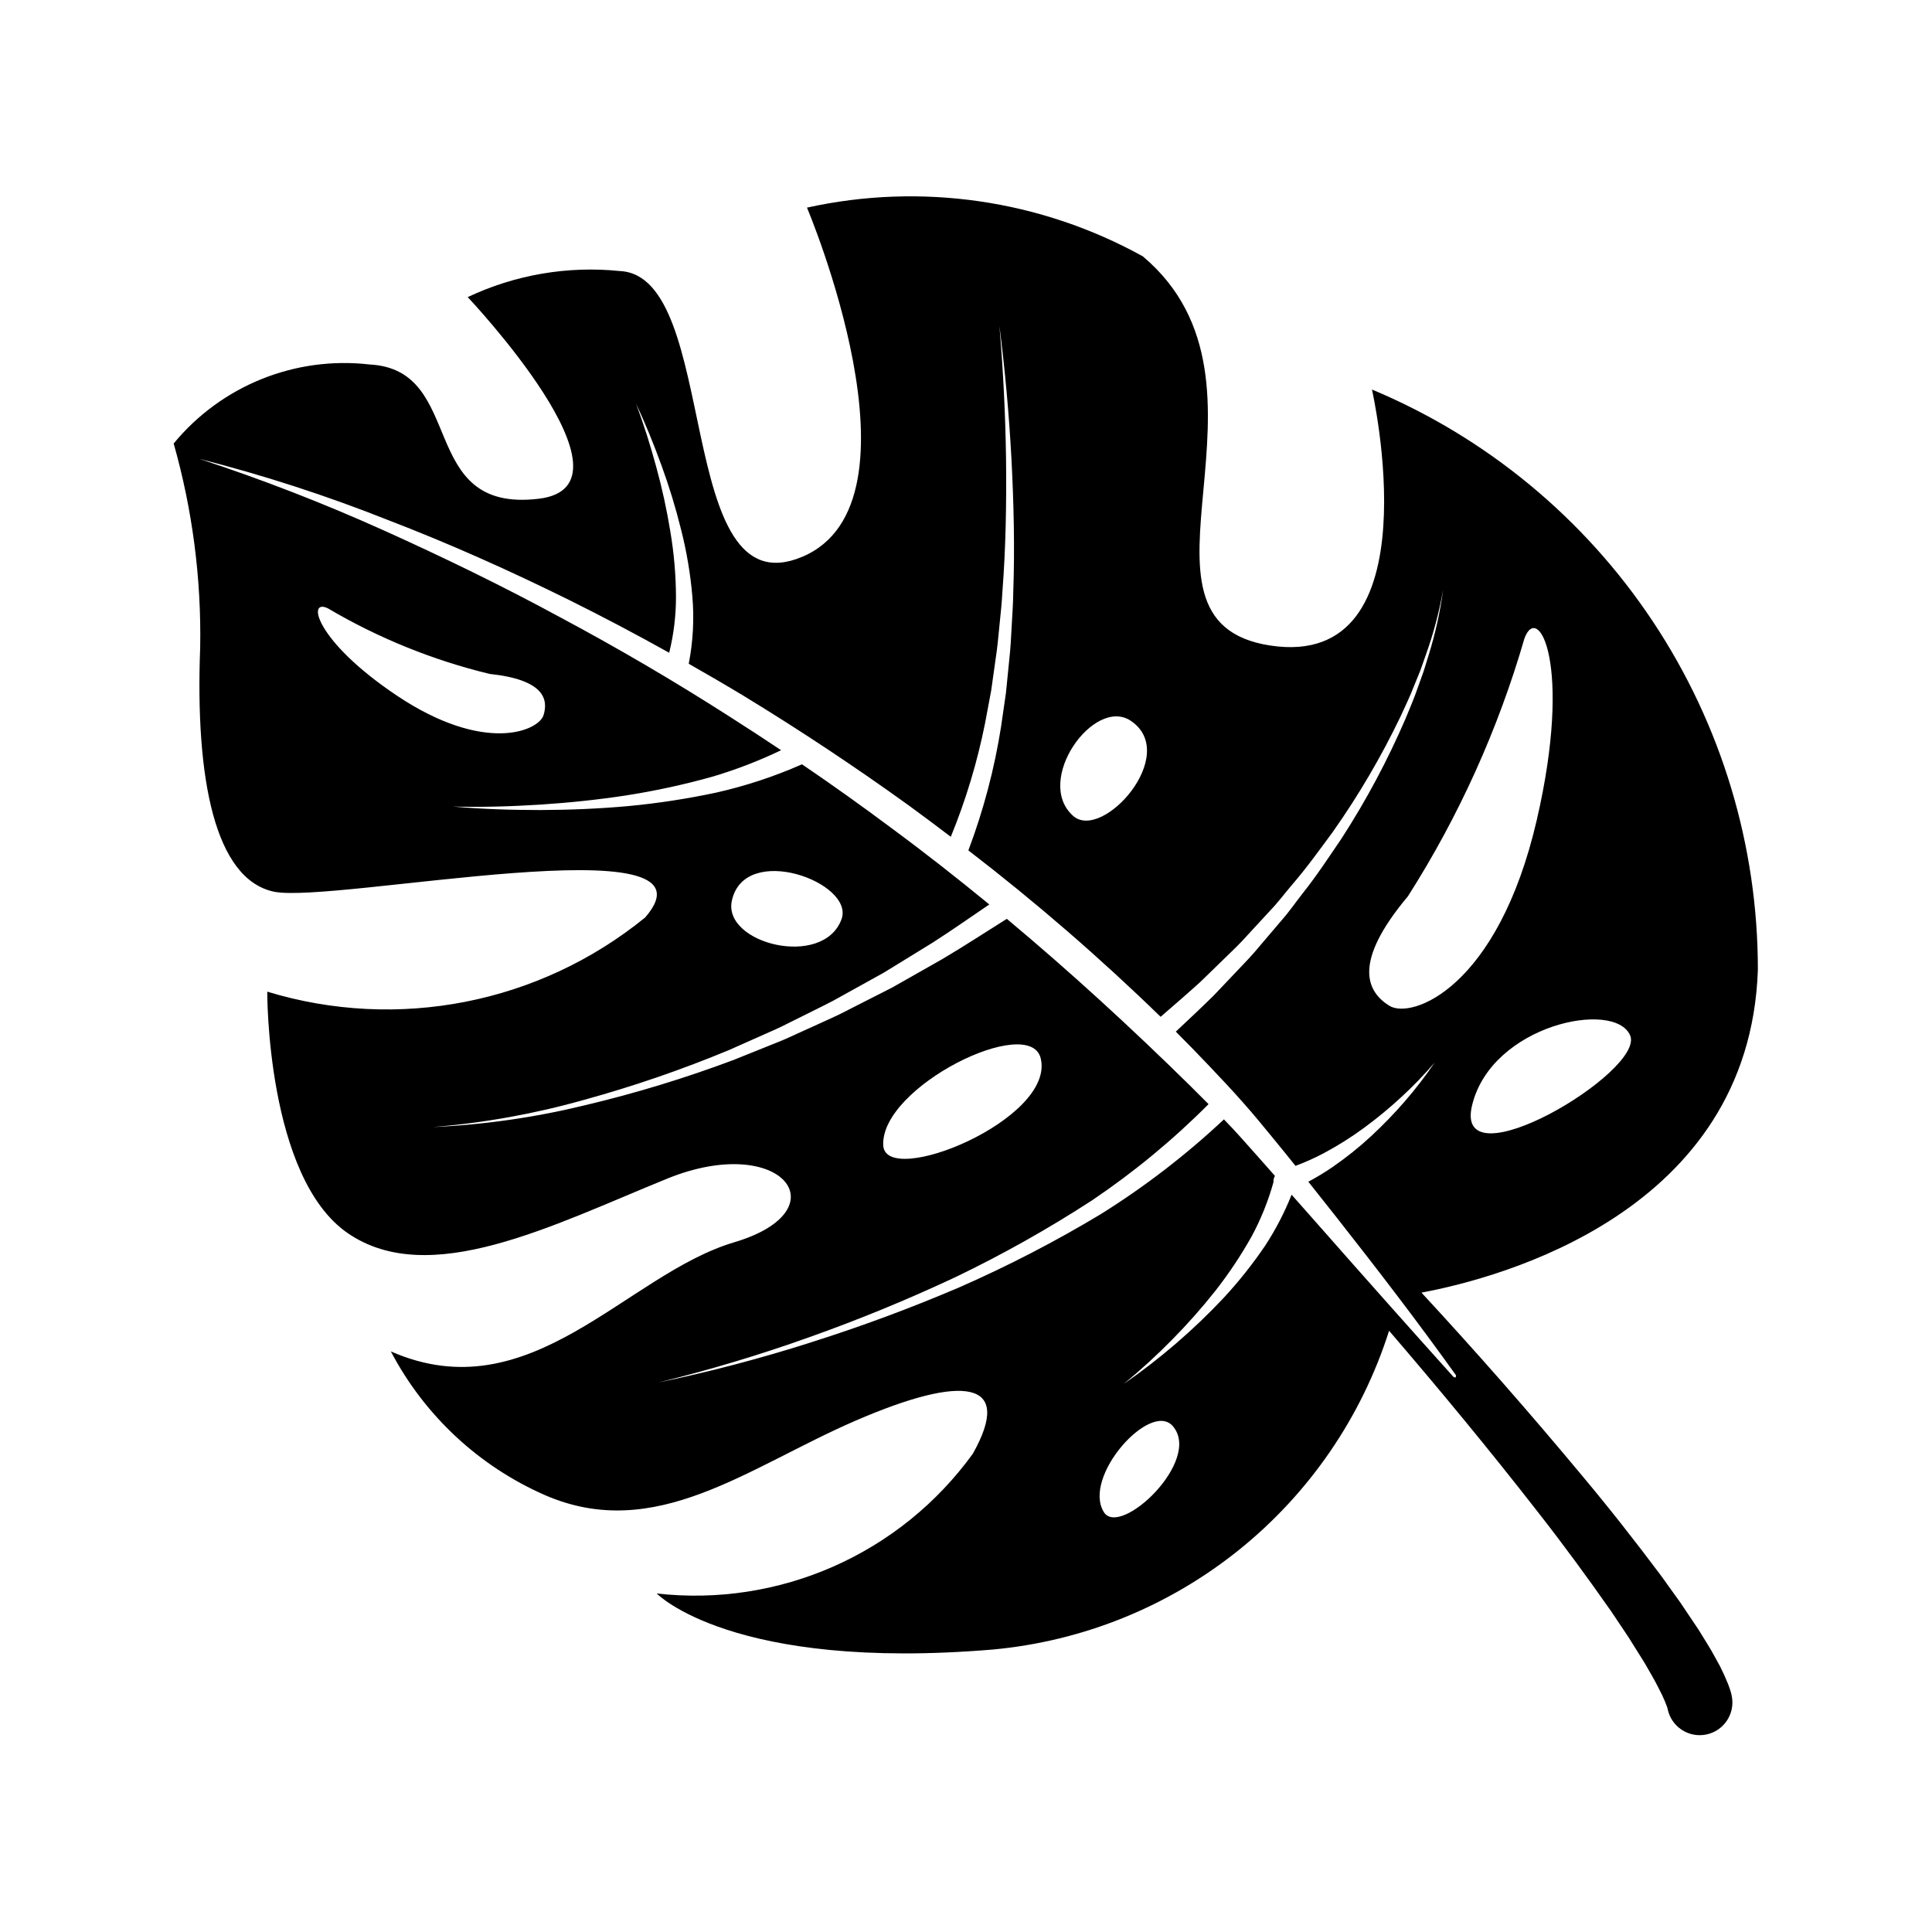 <?xml version="1.0" encoding="UTF-8"?>
<!-- Uploaded to: SVG Repo, www.svgrepo.com, Generator: SVG Repo Mixer Tools -->
<svg fill="#000000" width="800px" height="800px" version="1.1" viewBox="144 144 512 512" xmlns="http://www.w3.org/2000/svg">
 <path d="m401.8 529.26c-9.426 13.039-22.148 23.344-36.867 29.852s-30.898 8.984-46.891 7.18c0 0 19.852 20.645 89.066 14.852 23.871-2.199 46.566-11.383 65.242-26.41 18.68-15.027 32.512-35.227 39.773-58.07 13.492 15.695 26.656 31.641 39.309 47.883 6.824 8.703 13.336 17.59 19.598 26.547l4.535 6.773 4.273 6.824c1.273 2.273 2.695 4.57 3.769 6.797l0.852 1.676 0.707 1.586 0.559 1.418 0.176 0.512 0.027 0.105 0.012 0.027-0.031-0.121-0.09-0.609-0.004-0.004c0.504 4.762 4.769 8.215 9.531 7.715 4.758-0.5 8.215-4.766 7.711-9.527l-0.188-1.125-0.09-0.371-0.062-0.227-0.266-0.891-0.531-1.461-1.051-2.441-1.066-2.203-1.109-2.027c-1.457-2.746-3.051-5.144-4.59-7.684l-4.836-7.199-5-6.965c-6.809-9.105-13.781-17.992-21.004-26.613-13.801-16.59-27.988-32.754-42.559-48.5 20.992-3.934 86.902-21.371 89.148-85.473v-0.004c0.043-32.875-9.645-65.031-27.844-92.41-18.199-27.383-44.098-48.762-74.426-61.449 0 0 16.977 74.57-26.984 67.844-42.445-6.496 6.551-69.191-33.723-103.12v-0.004c-27.105-15.008-58.758-19.602-89.016-12.922 0 0 33.023 78.09-1.262 92.539-34.285 14.449-21.363-74.562-48.371-75.734-13.805-1.41-27.734 0.98-40.277 6.91 0 0 47.273 50.012 18.844 53.434-32.555 3.918-18.957-34.234-44.84-35.578-19.742-2.281-39.297 5.606-51.93 20.945 4.981 17.559 7.348 35.758 7.027 54.008-1.34 34.988 3.91 61.316 19.426 64.738 15.512 3.422 120.89-18.801 98.48 6.879l-0.004-0.004c-28.027 22.812-65.57 30.176-100.13 19.641 0 0-0.25 49.203 21.363 64.02 21.613 14.812 54.078-2.023 84.562-14.441 30.488-12.418 46.484 8.336 17.816 16.844-28.668 8.512-53.914 45.215-90.988 28.91 8.906 16.98 23.328 30.422 40.891 38.113 29.262 12.672 53.691-7.379 82.254-19.746 28.562-12.363 42.094-10.812 31.078 8.77zm34.73 15.461c-5.777-9.379 12.336-29.539 18.238-22.824 8 9.094-13.965 29.758-18.238 22.82zm139.47-126.34c4.121 9.52-47.062 39.863-41.879 18.516 5.18-21.344 37.758-28.031 41.879-18.516zm-28-105.21c3.582-9.738 12.828 6.75 3.273 48.086-10.312 44.613-33.207 52.965-39.094 49.273-5.891-3.691-9.953-11.285 4.969-29.047h-0.004c13.484-21.188 23.871-44.188 30.855-68.312zm-317.08-7.941c13.34 7.867 27.77 13.719 42.82 17.363 14.438 1.523 15.609 6.707 14.309 10.918-1.301 4.215-15.688 10.387-38.949-5.219-21.551-14.457-23.895-25.891-18.18-23.062zm128.05 194.5h-0.004c-13.324 4.254-26.863 7.812-40.559 10.66 13.566-3.312 26.953-7.328 40.102-12.031 13.148-4.668 26.031-9.961 38.652-15.883h0.004c12.516-6.016 24.637-12.832 36.285-20.398 11.074-7.473 21.402-16 30.832-25.469l-5.141-5.133c-15.539-15.27-31.602-30.012-48.32-43.973-5.684 3.547-11.277 7.231-17.039 10.633l-8.945 5.078-4.469 2.527-4.582 2.332-9.16 4.66c-3.086 1.48-6.231 2.852-9.34 4.281l-4.672 2.129c-1.559 0.707-3.168 1.297-4.75 1.953l-9.52 3.828c-12.805 4.801-25.898 8.793-39.203 11.953-13.262 3.242-26.809 5.191-40.445 5.812 13.566-1.098 26.996-3.516 40.094-7.215 13.094-3.602 25.949-8.02 38.484-13.234l9.297-4.133c1.543-0.707 3.109-1.348 4.629-2.098l4.551-2.266c3.023-1.523 6.082-2.988 9.082-4.559l8.887-4.926 4.441-2.461 4.332-2.656 8.645-5.32c5.094-3.258 10.043-6.738 15.039-10.133-8.449-6.93-17.043-13.684-25.848-20.176-7.805-5.836-15.738-11.492-23.805-16.973l-0.145 0.07 0.008 0.004c-7.266 3.195-14.824 5.684-22.57 7.43-7.66 1.637-15.406 2.828-23.203 3.566-7.769 0.707-15.551 1.027-23.324 1.059-7.769 0-15.535-0.238-23.262-0.926 7.75 0.207 15.496-0.031 23.211-0.516 7.715-0.504 15.402-1.309 23.016-2.481l0.004-0.004c7.582-1.195 15.086-2.832 22.48-4.898 6.266-1.855 12.375-4.203 18.266-7.031-4.492-2.996-9.008-5.961-13.57-8.852-14.629-9.383-29.625-18.172-44.984-26.375-15.289-8.305-30.957-15.91-46.844-23.07v0.004c-15.906-7.164-32.184-13.477-48.762-18.914 16.961 4.312 33.625 9.715 49.891 16.172 16.355 6.273 32.359 13.453 48.078 21.219 8.953 4.445 17.793 9.109 26.523 13.992 1.207-4.856 1.812-9.84 1.805-14.84-0.027-5.785-0.527-11.562-1.492-17.27-0.938-5.769-2.184-11.488-3.734-17.125-1.543-5.652-3.281-11.273-5.375-16.77 2.535 5.312 4.734 10.789 6.75 16.336 2.035 5.566 3.766 11.234 5.191 16.984 1.477 5.801 2.477 11.711 2.992 17.676 0.523 5.988 0.203 12.023-0.953 17.922 4.836 2.75 9.645 5.543 14.41 8.418 14.988 9.129 29.613 18.832 43.875 29.109 3.75 2.738 7.473 5.519 11.168 8.332h-0.004c3.988-9.73 7.031-19.816 9.086-30.129l1.613-8.609 1.223-8.688c0.453-2.894 0.695-5.812 0.988-8.73 0.293-2.918 0.617-5.832 0.766-8.766 0.906-11.703 1.094-23.469 0.965-35.23-0.168-11.762-0.75-23.516-1.762-35.27 1.492 11.688 2.555 23.43 3.191 35.223 0.613 11.781 0.906 23.605 0.48 35.43-0.027 2.961-0.25 5.91-0.41 8.867-0.16 2.957-0.301 5.918-0.637 8.867l-0.883 8.855-1.277 8.828 0.004 0.004c-1.758 11.254-4.672 22.293-8.691 32.949 17.82 13.703 34.836 28.426 50.949 44.102 3.535-3.066 7.09-6.117 10.555-9.27l6.34-6.16c2.117-2.047 4.258-4.082 6.207-6.293l6-6.504c2.051-2.129 3.801-4.504 5.719-6.75 3.867-4.469 7.293-9.27 10.809-14.023l0.004-0.004c6.816-9.668 12.816-19.891 17.934-30.555 1.23-2.691 2.531-5.359 3.59-8.125l1.676-4.117 1.48-4.195c2-5.59 3.523-11.34 4.551-17.188-0.793 5.902-2.086 11.727-3.863 17.41l-1.32 4.269-1.512 4.207c-0.953 2.832-2.148 5.562-3.281 8.324v0.004c-4.731 10.977-10.371 21.543-16.859 31.586-3.359 4.945-6.641 9.965-10.371 14.648-1.852 2.352-3.539 4.836-5.527 7.082l-5.82 6.84c-1.895 2.328-3.977 4.481-6.047 6.648l-6.195 6.523c-3.289 3.246-6.672 6.402-10.043 9.574 2.949 2.953 5.863 5.941 8.738 8.969 3.012 3.195 6.047 6.371 8.945 9.668 3.039 3.394 5.742 6.758 8.539 10.148 1.852 2.246 3.668 4.519 5.496 6.785h0.004c2.606-0.969 5.144-2.109 7.602-3.418 3.688-1.973 7.234-4.207 10.602-6.688 3.406-2.504 6.672-5.199 9.781-8.07 3.137-2.879 6.098-5.945 8.867-9.18-2.402 3.547-5.016 6.949-7.824 10.184-2.82 3.266-5.82 6.367-8.984 9.297-3.195 2.961-6.606 5.691-10.191 8.164-2.078 1.426-4.234 2.734-6.457 3.914l7.512 9.488c10.805 13.738 21.461 27.609 31.641 41.836l-0.09 0.547-0.52-0.059c-11.684-13.004-23.293-26.055-34.828-39.156l-8.145-9.211h-0.004c-1.867 4.688-4.188 9.176-6.938 13.402-3.32 4.91-7.012 9.559-11.035 13.906-8.02 8.535-16.918 16.199-26.547 22.859 4.496-3.68 8.789-7.606 12.859-11.754 4.066-4.113 7.898-8.445 11.488-12.98 3.527-4.508 6.707-9.277 9.52-14.266 2.488-4.602 4.453-9.469 5.856-14.512-0.039-0.574 0.094-1.148 0.383-1.648l-4.781-5.402c-2.894-3.231-5.785-6.574-8.723-9.551l-0.02-0.02v0.004c-10.012 9.391-20.914 17.785-32.551 25.062-12.051 7.258-24.555 13.73-37.434 19.387-12.902 5.523-26.031 10.395-39.395 14.621zm19.098-52.223c-0.715-15.551 38.848-34.973 41.734-23.031 3.914 16.184-41.207 34.535-41.734 23.031zm-40.109-64.855c3.418-15.516 32.629-4.769 29.047 4.969-4.844 13.16-31.574 6.473-29.051-4.969zm90.418-22.445c-10.453-9.352 5.613-31.734 15.316-25.172 13.164 8.891-7.586 32.086-15.32 25.168z"/>
</svg>